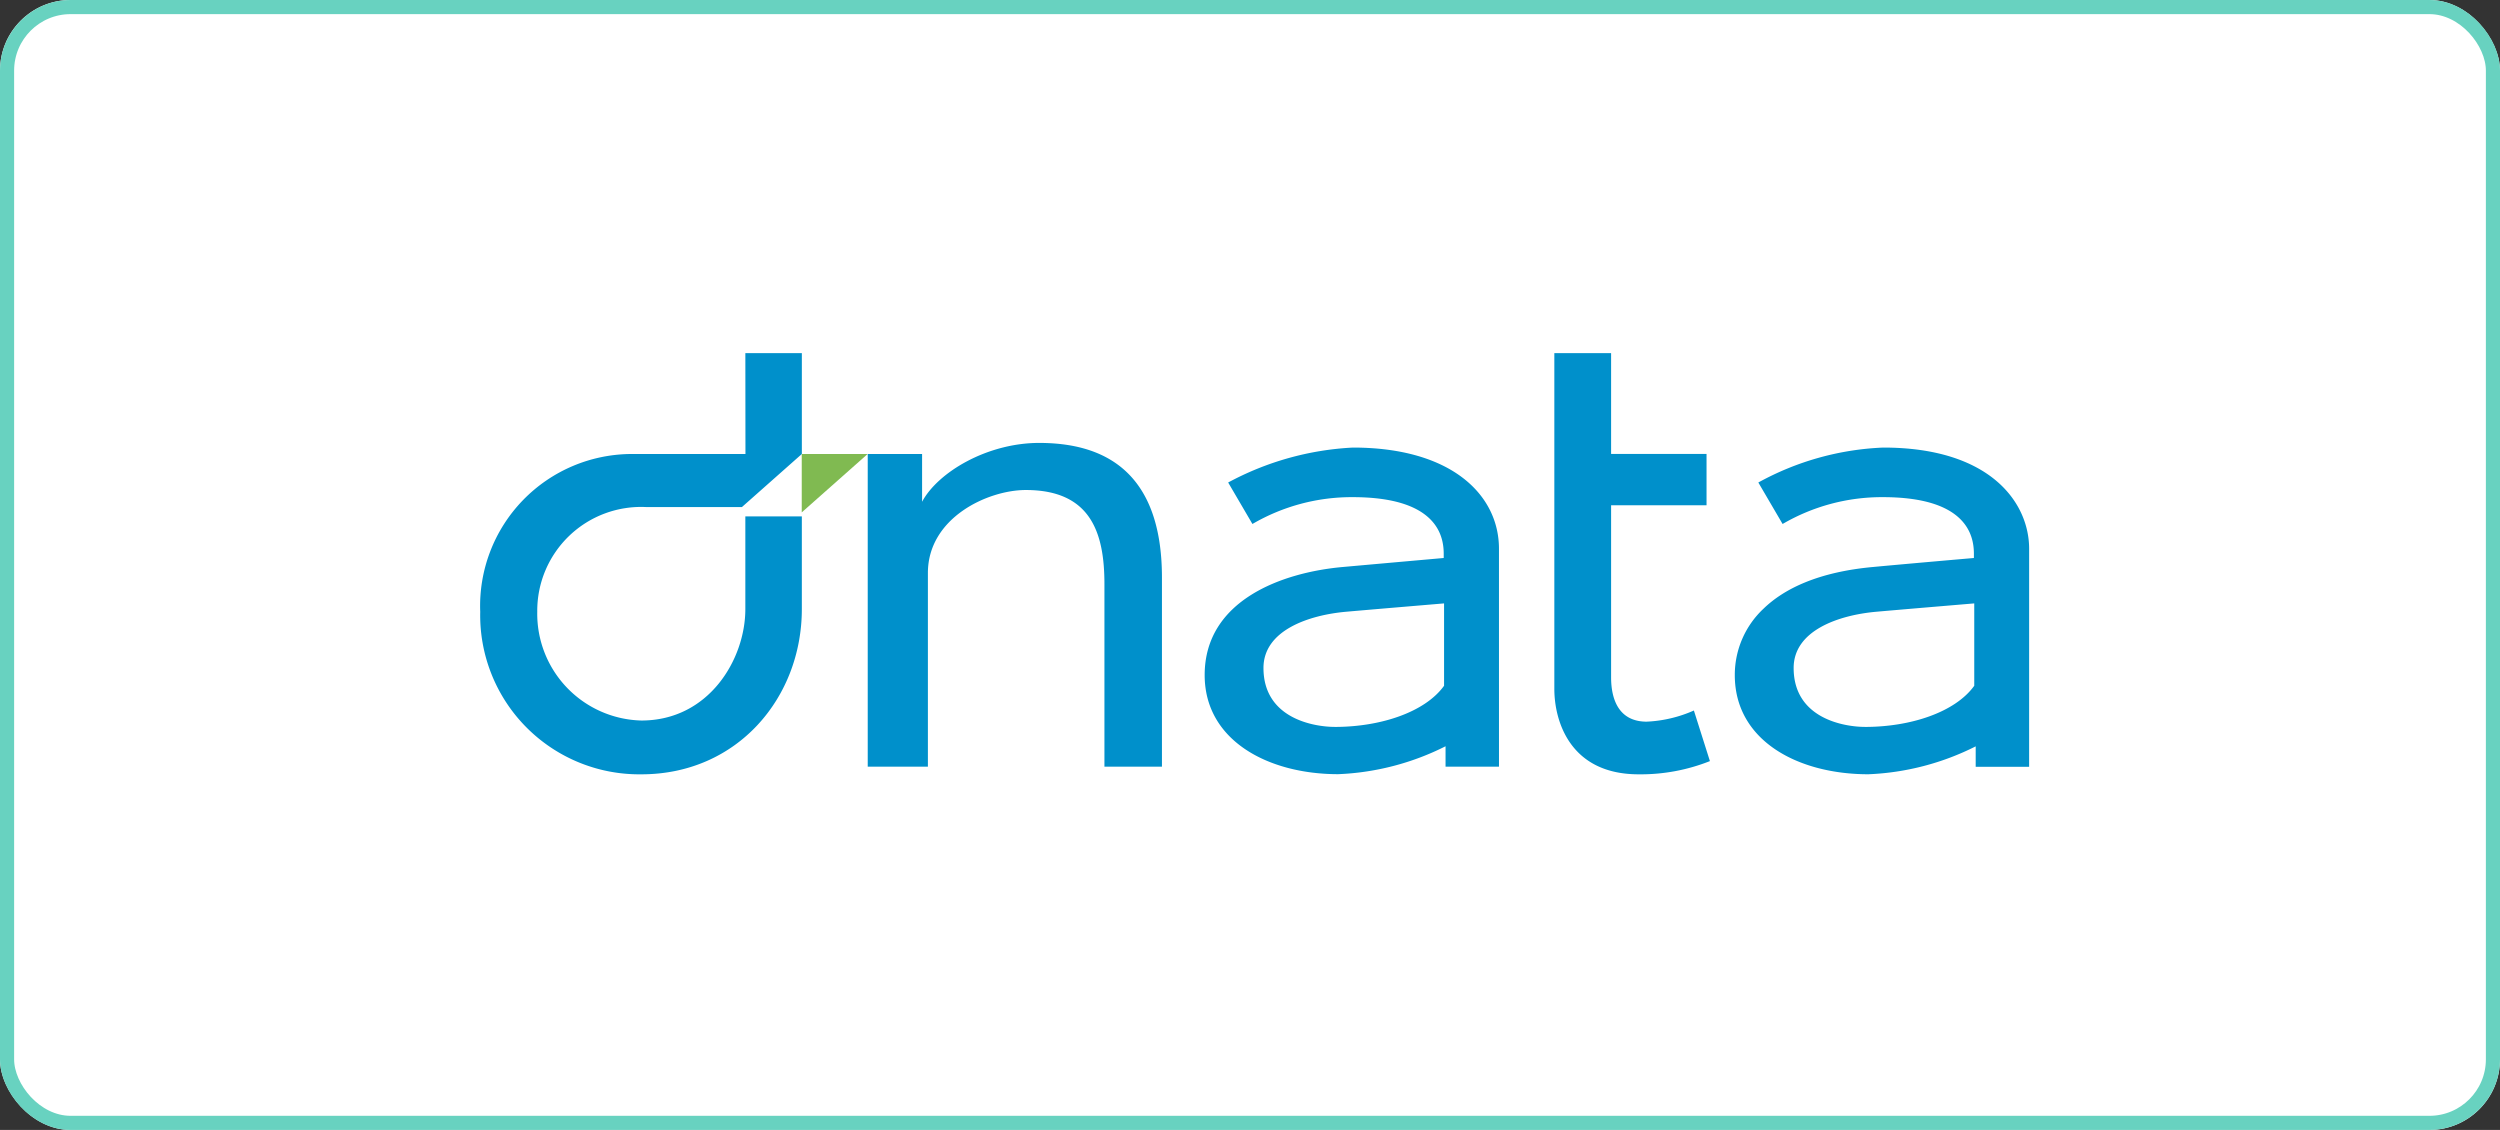 <svg xmlns="http://www.w3.org/2000/svg" width="177" height="80" viewBox="0 0 177 80">
  <rect x="0" y="0" width="177" height="80" fill="#333333" stroke="none"/>
  <g id="Group_31887" data-name="Group 31887" transform="translate(-654 -2288)">
    <g id="Rectangle_13413" data-name="Rectangle 13413" transform="translate(654 2288)" fill="#fff" stroke="#68d2c0" stroke-width="1">
      <rect width="177" height="80" rx="5" stroke="none"/>
      <rect x="0.5" y="0.5" width="176" height="79" rx="4.5" fill="none"/>
    </g>
    <g id="Group_31353" data-name="Group 31353" transform="translate(-1086.273 -1167.402)" style="mix-blend-mode: normal;isolation: isolate">
      <path id="path6494" d="M0,0V4.132L4.664,0Z" transform="translate(1797.036 3487.547)" fill="#80ba51"/>
      <g id="g6504" transform="translate(1774.273 3480.403)">
        <path id="path6506" d="M12.6,4.792H4.615A10.758,10.758,0,0,0-6.178,15.966,11.264,11.264,0,0,0,5.23,27.471c6.809,0,11.362-5.439,11.362-11.7V9.21h-4v6.566c0,3.547-2.576,7.886-7.359,7.886a7.562,7.562,0,0,1-7.373-7.7A7.351,7.351,0,0,1,5.61,8.551h6.738l4.245-3.76V-2.35h-4Zm20.8-.784c-3.7,0-7.182,2.084-8.294,4.167V4.794H21.257V26.927h4.26V13.219c0-3.919,4.248-5.877,6.933-5.877,4.62,0,5.566,3.055,5.566,6.667V26.927h4.072V13.545c0-7.686-4.283-9.537-8.693-9.537M76.412,23.743c-1.964,0-2.524-1.552-2.524-3.138V8.42h6.757V4.789H73.888V-2.35H69.869V21.422c0,2.253,1.091,6.049,5.969,6.049a13.261,13.261,0,0,0,5.046-.936l-1.135-3.582a9.24,9.24,0,0,1-3.337.789M103.485,11.5c0-3.236-2.716-7.163-10.324-7.163h0a.048.048,0,0,0-.013,0A20,20,0,0,0,84.312,6.81L86.03,9.747a13.95,13.95,0,0,1,7.1-1.9c5.913,0,6.432,2.7,6.444,3.972v.336s-4.495.39-7.154.638c-3.817.352-6.257,1.513-7.743,2.953A6.418,6.418,0,0,0,82.646,20.4v.049c0,4.645,4.476,7.018,9.455,7.018a18.514,18.514,0,0,0,7.6-1.977v1.447h3.783ZM91.879,24.114c-1.509,0-5.067-.6-5.067-4.174,0-2.665,3.21-3.748,5.87-3.981,1.867-.164,6.917-.589,6.917-.589s0,5.367,0,5.831c-1.365,1.894-4.542,2.914-7.721,2.914M65.949,11.5c0-3.793-3.333-7.163-10.339-7.163A20.786,20.786,0,0,0,46.776,6.81l1.718,2.937a13.945,13.945,0,0,1,7.1-1.9c5.912,0,6.431,2.7,6.443,3.972v.336s-4.494.4-7.154.638c-4.268.383-9.77,2.342-9.77,7.65,0,4.625,4.476,7.018,9.454,7.018a18.522,18.522,0,0,0,7.6-1.977v1.447H65.95ZM54.342,24.114c-1.509,0-5.066-.6-5.066-4.174,0-2.665,3.21-3.748,5.869-3.981,1.867-.164,6.917-.589,6.917-.589s0,5.367,0,5.831c-1.365,1.894-4.543,2.914-7.722,2.914" transform="translate(6.178 2.35)" fill="#0090cb"/>
      </g>
    </g>
  </g>
</svg>
